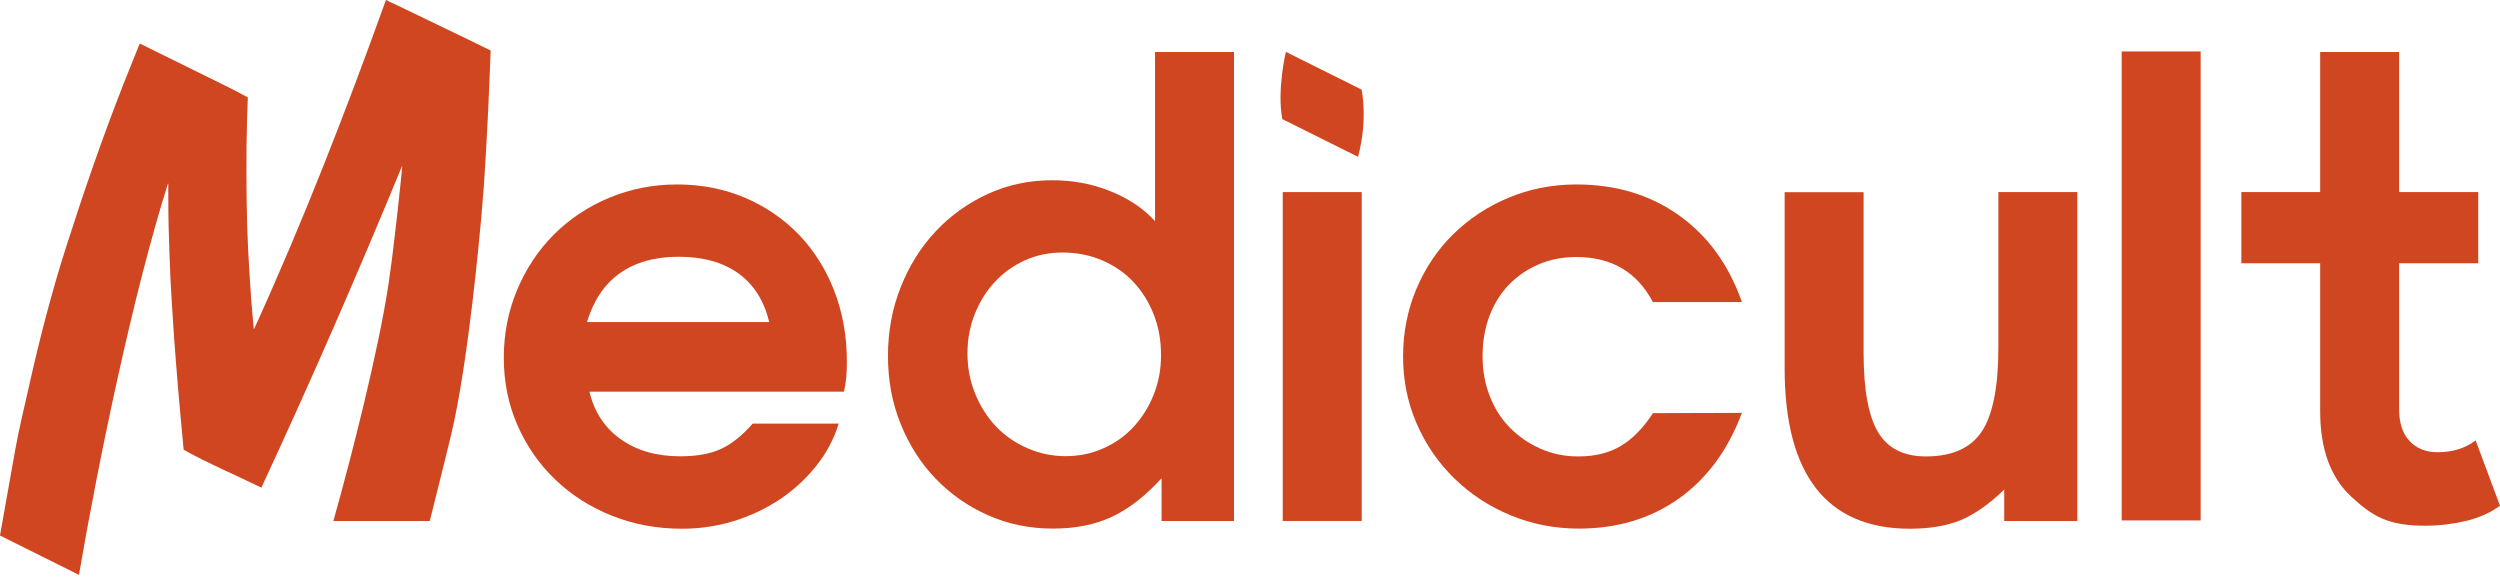 <?xml version="1.0" encoding="UTF-8"?> <svg xmlns="http://www.w3.org/2000/svg" width="155" height="36" viewBox="0 0 155 36" fill="none"><path d="M4.895 35.642C0 33.203 4.895 35.642 0 33.203C1.03 27.388 4.82939e-07 33.203 0.937 27.928C1.173 26.603 1.494 25.295 1.789 23.986C2.448 21.041 3.199 18.121 4.119 15.251C5.191 11.9 6.338 8.575 7.621 5.3C7.95 4.465 8.288 3.638 8.617 2.811C8.634 2.777 8.651 2.743 8.668 2.701C8.837 2.785 8.997 2.853 9.149 2.937C14.095 5.376 9.149 2.937 14.095 5.376C14.854 5.756 14.095 5.376 15.361 6.035C15.361 6.035 15.361 6.043 15.361 6.153C15.327 7.115 15.293 8.077 15.285 9.039C15.276 10.204 15.276 11.377 15.293 12.542C15.31 13.538 15.335 14.542 15.386 15.538C15.437 16.526 15.504 17.513 15.572 18.509C15.614 19.125 15.673 19.741 15.732 20.349C15.732 20.366 15.741 20.425 15.757 20.391C18.796 13.723 21.446 6.904 23.927 6.10352e-05C24.105 0.084 24.273 0.169 24.451 0.245C25.995 0.988 27.54 1.73 29.076 2.473C29.489 2.676 29.996 2.929 30.418 3.131C30.418 3.131 30.418 3.131 30.418 3.216C30.392 4.043 30.35 4.87 30.316 5.705C30.291 6.263 30.266 6.82 30.24 7.377C30.198 8.153 30.156 8.921 30.114 9.698C30.08 10.331 30.038 10.964 29.996 11.597C29.945 12.272 29.886 12.938 29.827 13.614C29.768 14.221 29.059 22.4 27.97 26.957C27.548 28.73 26.645 32.283 26.645 32.3C26.189 32.3 20.669 32.3 20.669 32.3C21.8 28.299 23.48 21.682 24.096 17.564C24.248 16.534 24.375 15.504 24.493 14.475C24.619 13.428 24.729 12.382 24.839 11.335C24.873 11.023 24.898 10.71 24.932 10.406C24.932 10.373 24.94 10.28 24.923 10.305C22.163 17.007 19.268 23.649 16.205 30.232C16.095 30.181 15.985 30.131 15.884 30.08C14.415 29.363 12.905 28.73 11.478 27.936C11.428 27.911 11.386 27.877 11.386 27.877C11.386 27.877 11.377 27.81 11.377 27.776C11.318 27.109 11.251 26.442 11.191 25.784C11.141 25.244 11.099 24.712 11.048 24.172C10.997 23.581 10.947 22.991 10.904 22.391C10.862 21.868 10.829 21.345 10.786 20.822C10.744 20.18 10.702 19.53 10.66 18.889C10.626 18.349 10.592 17.8 10.567 17.26C10.525 16.213 10.482 15.167 10.457 14.12C10.432 13.234 10.44 12.339 10.432 11.453C10.432 11.428 10.432 11.36 10.415 11.377C8.254 18.197 6.111 28.552 4.895 35.642Z" fill="#CF4620"></path><path d="M51.999 26.265C51.703 27.219 51.239 28.097 50.598 28.898C49.956 29.692 49.214 30.384 48.353 30.958C47.492 31.532 46.546 31.979 45.517 32.3C44.487 32.62 43.407 32.781 42.276 32.781C40.731 32.781 39.28 32.511 37.929 31.971C36.579 31.43 35.406 30.679 34.418 29.726C33.422 28.772 32.646 27.649 32.08 26.358C31.515 25.067 31.236 23.674 31.236 22.18C31.236 20.686 31.515 19.277 32.063 17.969C32.612 16.661 33.372 15.513 34.342 14.542C35.313 13.572 36.452 12.812 37.769 12.263C39.077 11.715 40.486 11.436 41.98 11.436C43.5 11.436 44.909 11.715 46.192 12.263C47.483 12.812 48.589 13.58 49.526 14.542C50.454 15.513 51.188 16.661 51.712 18.003C52.235 19.336 52.505 20.805 52.505 22.4C52.505 22.796 52.497 23.117 52.471 23.379C52.446 23.64 52.395 23.936 52.328 24.282H36.545C36.84 25.531 37.482 26.518 38.478 27.227C39.474 27.936 40.706 28.291 42.175 28.291C43.204 28.291 44.048 28.139 44.715 27.827C45.373 27.523 46.023 27 46.665 26.265H51.999ZM47.694 19.969C47.373 18.644 46.74 17.64 45.778 16.948C44.825 16.264 43.584 15.918 42.065 15.918C40.596 15.918 39.381 16.264 38.419 16.948C37.465 17.631 36.79 18.644 36.393 19.969H47.694Z" fill="#CF4620"></path><path d="M55.054 22.071C55.054 20.551 55.316 19.125 55.847 17.8C56.371 16.475 57.096 15.319 58.016 14.34C58.936 13.361 60.017 12.584 61.257 12.019C62.498 11.453 63.823 11.175 65.249 11.175C66.524 11.175 67.731 11.402 68.853 11.858C69.984 12.314 70.904 12.93 71.613 13.715V3.224H76.508V32.3H72.018V29.65C71.014 30.755 69.984 31.549 68.946 32.038C67.9 32.528 66.684 32.772 65.283 32.772C63.831 32.772 62.49 32.494 61.257 31.945C60.017 31.397 58.936 30.637 58.016 29.683C57.096 28.73 56.371 27.599 55.847 26.299C55.316 24.999 55.054 23.59 55.054 22.071ZM59.983 21.919C59.983 22.805 60.143 23.632 60.464 24.417C60.785 25.202 61.215 25.877 61.755 26.442C62.295 27.008 62.937 27.455 63.688 27.784C64.439 28.114 65.224 28.282 66.06 28.282C66.895 28.282 67.672 28.122 68.397 27.801C69.123 27.481 69.748 27.042 70.271 26.476C70.794 25.911 71.216 25.252 71.52 24.493C71.824 23.733 71.984 22.915 71.984 22.028C71.984 21.1 71.833 20.247 71.52 19.471C71.216 18.695 70.786 18.028 70.254 17.462C69.714 16.897 69.073 16.458 68.322 16.137C67.57 15.817 66.76 15.656 65.874 15.656C65.038 15.656 64.27 15.817 63.553 16.137C62.844 16.458 62.219 16.897 61.696 17.462C61.164 18.028 60.751 18.686 60.447 19.446C60.135 20.214 59.983 21.032 59.983 21.919Z" fill="#CF4620"></path><path d="M79.53 11.909H84.425V32.3H79.53V11.909Z" fill="#CF4620"></path><path d="M107.998 25.599C107.137 27.903 105.829 29.675 104.082 30.916C102.326 32.156 100.258 32.773 97.878 32.773C96.384 32.773 94.975 32.494 93.65 31.945C92.325 31.397 91.168 30.637 90.173 29.666C89.177 28.696 88.4 27.565 87.835 26.265C87.269 24.965 86.991 23.581 86.991 22.104C86.991 20.61 87.269 19.209 87.818 17.91C88.366 16.61 89.126 15.479 90.097 14.525C91.067 13.572 92.207 12.812 93.523 12.263C94.832 11.715 96.241 11.436 97.735 11.436C100.191 11.436 102.309 12.078 104.099 13.352C105.888 14.627 107.188 16.416 107.998 18.728H102.478C101.499 16.863 99.912 15.935 97.735 15.935C96.874 15.935 96.089 16.087 95.38 16.399C94.671 16.703 94.055 17.133 93.54 17.665C93.025 18.205 92.629 18.846 92.342 19.598C92.063 20.349 91.92 21.176 91.92 22.079C91.92 22.965 92.063 23.784 92.359 24.544C92.654 25.303 93.067 25.961 93.608 26.51C94.148 27.059 94.781 27.497 95.507 27.818C96.233 28.139 97.009 28.299 97.844 28.299C98.874 28.299 99.752 28.088 100.478 27.658C101.204 27.227 101.87 26.552 102.486 25.615L107.998 25.599Z" fill="#CF4620"></path><path d="M124.262 30.35C123.325 31.262 122.43 31.886 121.561 32.249C120.692 32.604 119.645 32.781 118.413 32.781C115.839 32.781 113.897 31.945 112.598 30.283C111.298 28.612 110.648 26.139 110.648 22.847V11.917H115.543V21.893C115.543 24.172 115.847 25.809 116.446 26.805C117.045 27.801 118.033 28.299 119.409 28.299C121.029 28.299 122.177 27.785 122.869 26.755C123.553 25.725 123.899 23.986 123.899 21.53V11.909H128.794V32.3H124.262V30.35Z" fill="#CF4620"></path><path d="M131.545 3.19H136.44V32.266H131.545V3.19Z" fill="#CF4620"></path><path d="M138.964 16.323V11.909H153.65V16.323H138.964ZM150.367 32.595C148.037 32.595 147.1 32.004 145.8 30.814C144.501 29.624 143.851 27.852 143.851 25.497V3.224H148.746V25.387C148.746 26.223 148.957 26.873 149.387 27.337C149.818 27.801 150.4 28.038 151.135 28.038C152.063 28.038 152.848 27.793 153.489 27.303L155 31.355C154.435 31.768 153.742 32.089 152.924 32.291C152.105 32.486 151.253 32.595 150.367 32.595Z" fill="#CF4620"></path><path d="M79.724 3.216L84.417 5.554C84.417 5.554 84.83 7.385 84.197 9.723L79.505 7.385C79.159 5.587 79.724 3.216 79.724 3.216Z" fill="#CF4620"></path></svg> 